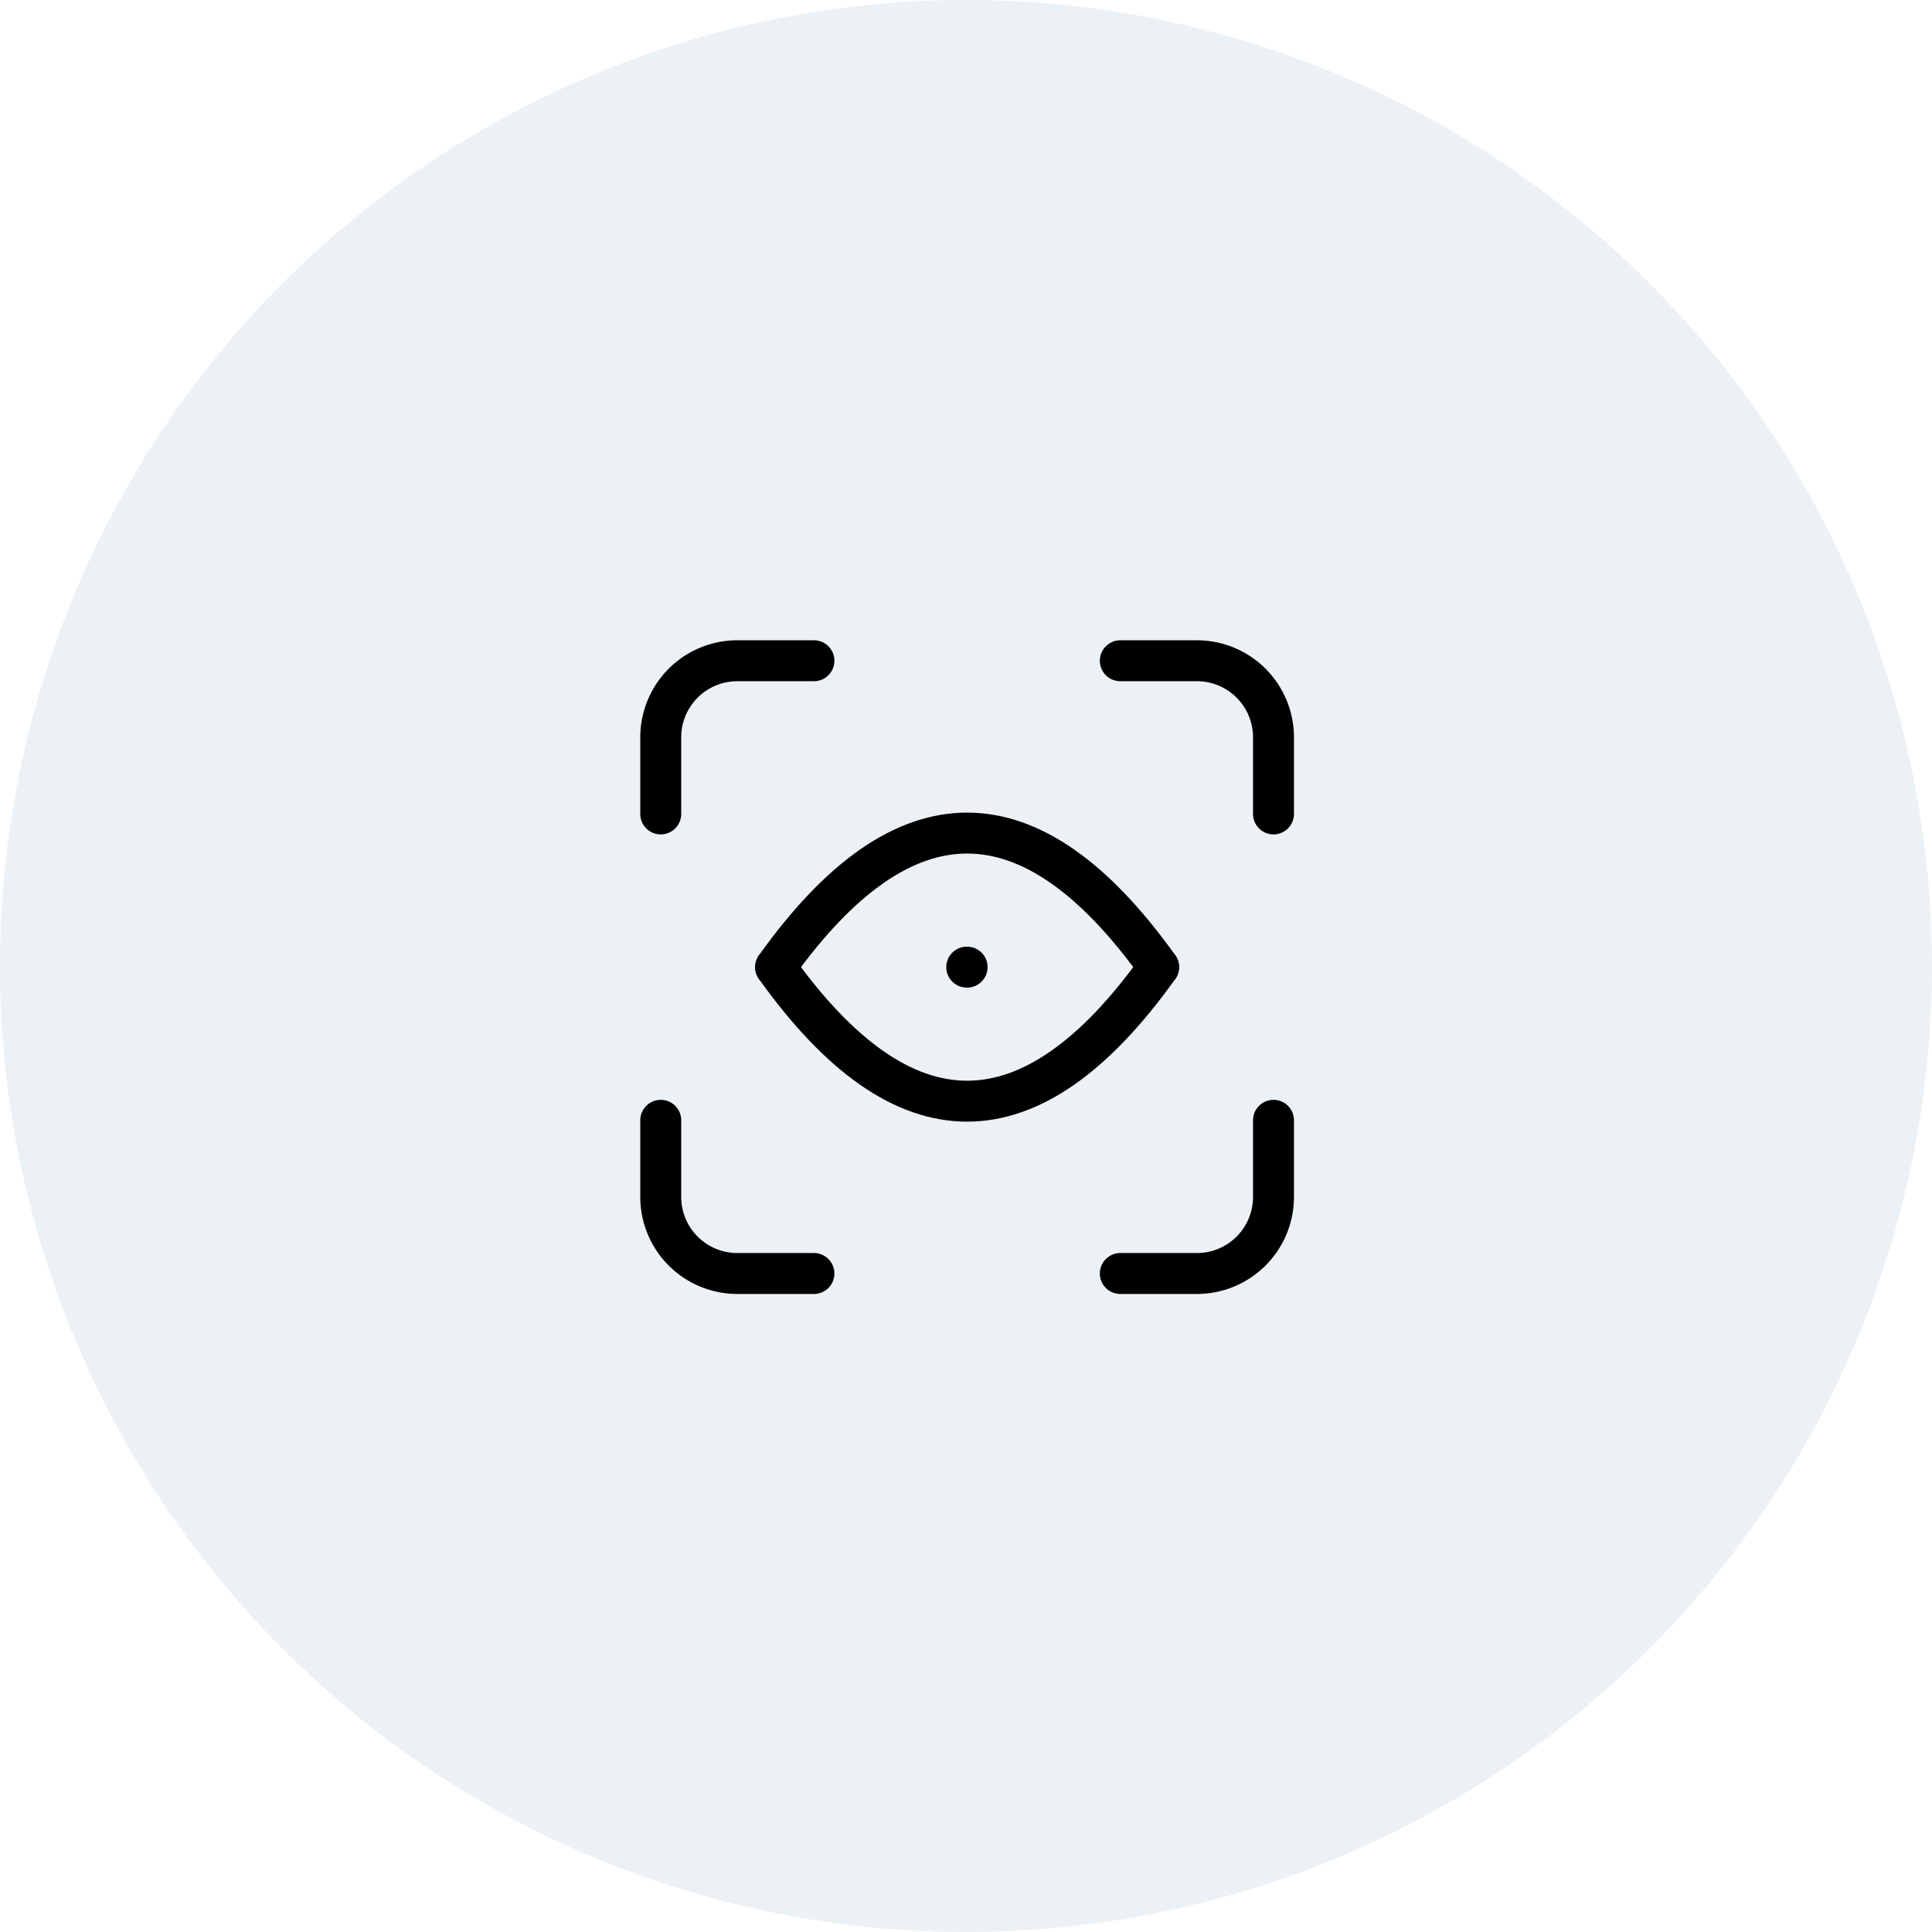 <svg xmlns="http://www.w3.org/2000/svg" width="118" height="118" viewBox="0 0 118 118">
  <g id="_9" data-name="9" transform="translate(-224 -1068.699)">
    <circle id="Ellipse_576" data-name="Ellipse 576" cx="59" cy="59" r="59" transform="translate(224 1068.699)" fill="#77a0bd" opacity="0.147"/>
    <g id="Icon_Change" data-name="Icon Change" transform="translate(255 1099.699)">
      <path id="Path_28688" data-name="Path 28688" d="M0,0H56.138V56.138H0Z" fill="none"/>
      <path id="Path_28689" data-name="Path 28689" d="M4,13.356V8.678A4.678,4.678,0,0,1,8.678,4h4.678" transform="translate(5.356 5.356)" fill="none" stroke="#000" stroke-linecap="round" stroke-linejoin="round" stroke-width="2.5"/>
      <path id="Path_28690" data-name="Path 28690" d="M4,16v4.678a4.678,4.678,0,0,0,4.678,4.678h4.678" transform="translate(5.356 21.425)" fill="none" stroke="#000" stroke-linecap="round" stroke-linejoin="round" stroke-width="2.5"/>
      <path id="Path_28691" data-name="Path 28691" d="M16,4h4.678a4.678,4.678,0,0,1,4.678,4.678v4.678" transform="translate(21.425 5.356)" fill="none" stroke="#000" stroke-linecap="round" stroke-linejoin="round" stroke-width="2.5"/>
      <path id="Path_28692" data-name="Path 28692" d="M16,25.356h4.678a4.678,4.678,0,0,0,4.678-4.678V16" transform="translate(21.425 21.425)" fill="none" stroke="#000" stroke-linecap="round" stroke-linejoin="round" stroke-width="2.5"/>
      <path id="Path_28693" data-name="Path 28693" d="M7,16.687q11.694-16.375,23.391,0" transform="translate(9.373 11.382)" fill="none" stroke="#000" stroke-linecap="round" stroke-linejoin="round" stroke-width="2.5"/>
      <path id="Path_28694" data-name="Path 28694" d="M7,12q11.694,16.375,23.391,0" transform="translate(9.373 16.069)" fill="none" stroke="#000" stroke-linecap="round" stroke-linejoin="round" stroke-width="2.5"/>
      <path id="Path_28695" data-name="Path 28695" d="M12.013,12H11.99" transform="translate(16.055 16.069)" fill="none" stroke="#000" stroke-linecap="round" stroke-linejoin="round" stroke-width="2.5"/>
    </g>
  </g>
</svg>
